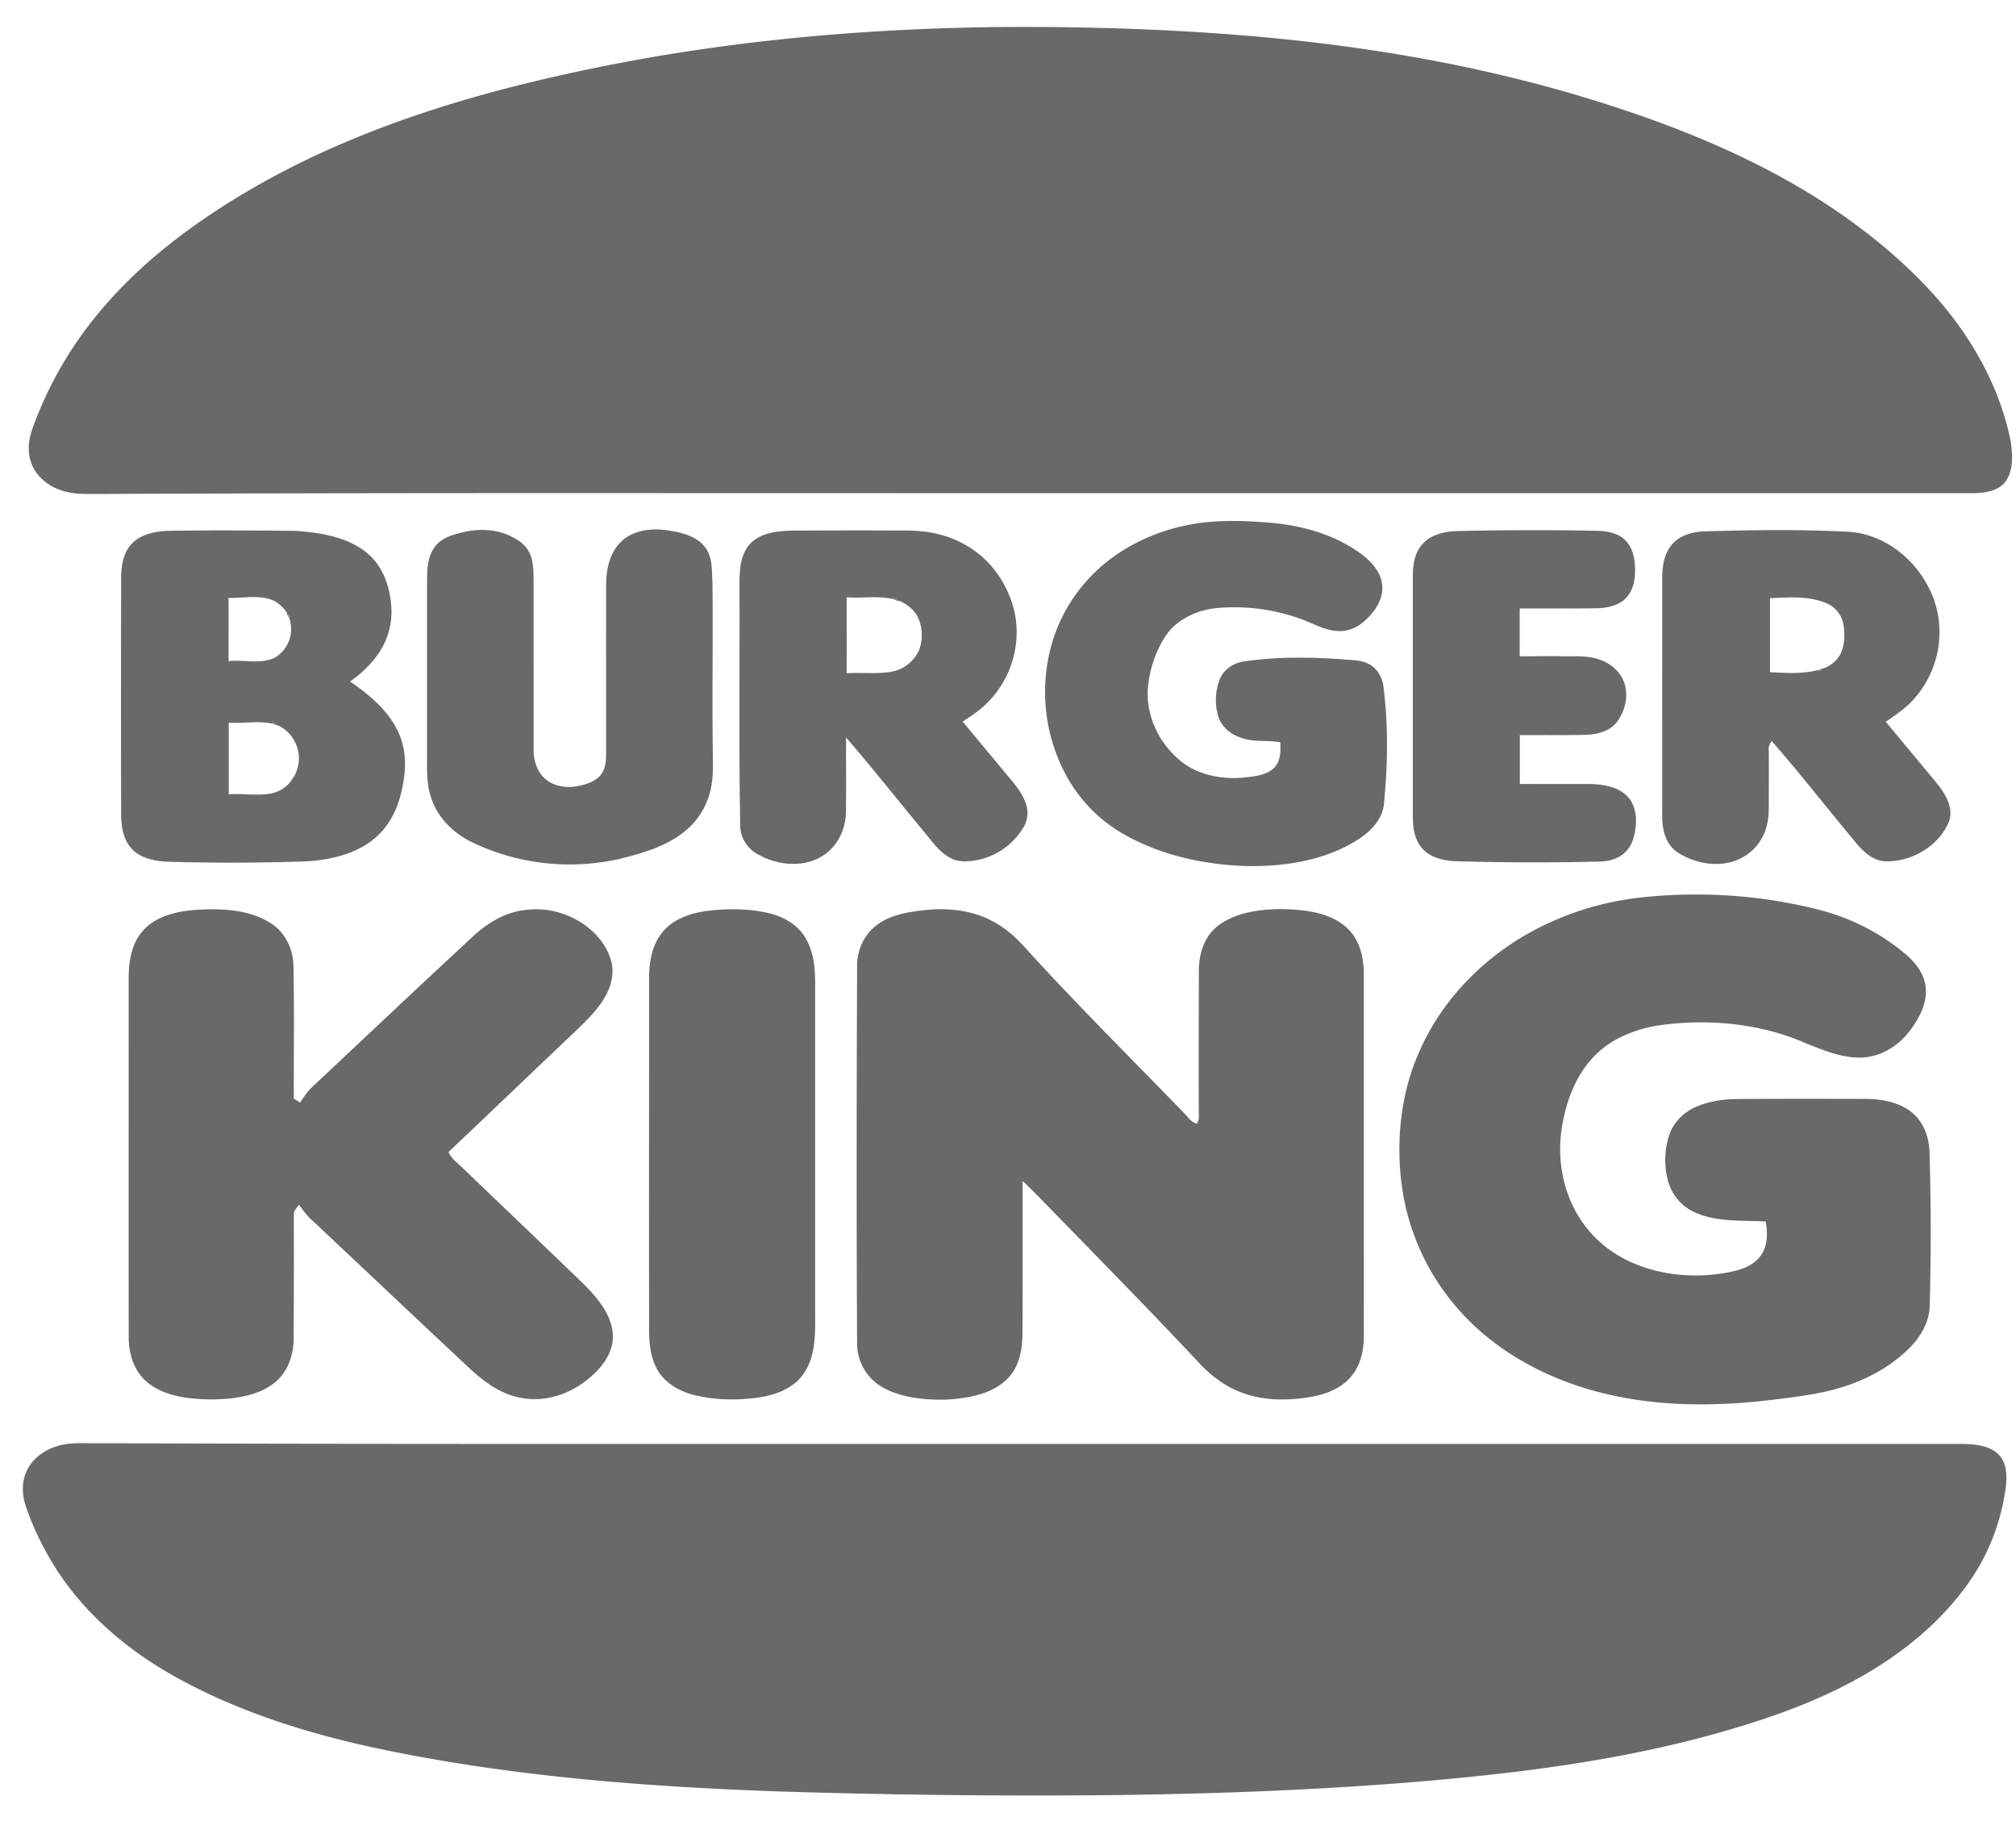 <?xml version="1.0" encoding="UTF-8"?>
<svg xmlns="http://www.w3.org/2000/svg" width="58" height="53" fill="none">
  <g clip-path="url(#clip0_13_381)" fill="#696969">
    <path d="M28.728.778c2.812-.02 5.627.077 8.42.37 2.747.29 5.471.785 8.102 1.554 2.299.676 4.551 1.528 6.577 2.725 1.418.843 2.723 1.852 3.799 3.038 1.101 1.22 1.906 2.67 2.22 4.22.053.387.093.821-.146 1.167-.22.293-.648.338-1.01.336-12.714 0-25.428.001-38.142-.003-5.205-.002-10.41.002-15.615.024-.41-.003-.84.03-1.224-.123-.378-.138-.69-.422-.812-.774-.11-.31-.08-.648.028-.956a10.963 10.963 0 011.994-3.449C4.092 7.513 5.608 6.38 7.236 5.434c2.726-1.584 5.818-2.588 8.959-3.282 4.094-.92 8.317-1.327 12.533-1.374zM1.781 41.565c.34-.076.694-.04 1.04-.048 6.18.023 12.359.021 18.538.02H56.46c.36.007.767.044 1.028.293.233.23.25.562.228.857a6.136 6.136 0 01-1.206 3.018c-.963 1.293-2.358 2.291-3.888 3.003-1.094.511-2.26.889-3.437 1.212-2.817.766-5.746 1.119-8.67 1.357-2.934.234-5.88.336-8.824.366a231.81 231.81 0 01-9.323-.11c-3.788-.135-7.586-.427-11.287-1.19-2.002-.413-3.975-1.01-5.75-1.95-1.57-.82-2.945-1.98-3.815-3.42a8.36 8.36 0 01-.77-1.633c-.123-.357-.131-.761.06-1.1.188-.343.564-.586.974-.675zm32.489-26.48c.745-.135 1.511-.11 2.264-.048.898.074 1.797.323 2.519.822.347.231.664.555.71.956.05.402-.197.777-.506 1.048-.198.184-.476.31-.765.29-.387-.016-.712-.221-1.061-.345a5.603 5.603 0 00-2.437-.314c-.593.06-1.167.347-1.47.816a3.266 3.266 0 00-.499 1.482c-.061.79.31 1.593.967 2.119.485.384 1.163.52 1.797.456.305-.032.654-.065.872-.284.193-.2.18-.481.174-.73-.385-.07-.799.01-1.164-.144-.307-.104-.553-.341-.63-.629a1.646 1.646 0 01.055-1.048c.107-.262.376-.459.684-.503.931-.138 1.882-.13 2.822-.064.246.025.508.012.735.114.28.125.43.401.465.67.14 1.119.127 2.251.014 3.372-.037.439-.376.801-.766 1.042-.924.587-2.091.774-3.205.75-1.27-.04-2.553-.338-3.616-.975a4.318 4.318 0 01-1.631-1.778 5.032 5.032 0 01-.462-3.08 4.658 4.658 0 011.239-2.491c.74-.774 1.78-1.306 2.895-1.504zm-30.446.524c.273-.262.693-.333 1.076-.34 1.198-.018 2.398-.01 3.596.002.709.048 1.464.17 2.018.6.484.373.685.952.738 1.504a2.138 2.138 0 01-.411 1.494 3.323 3.323 0 01-.77.735c.633.433 1.243.968 1.473 1.673.162.491.122 1.016.001 1.511-.102.444-.3.882-.647 1.219-.532.531-1.35.734-2.12.773a62.62 62.62 0 01-3.928.01c-.384-.012-.808-.098-1.064-.378-.24-.264-.294-.618-.3-.947a940.71 940.71 0 01.001-6.894c.006-.338.07-.706.337-.962zm2.75 1.591c.007.606 0 1.212.002 1.818.442-.048.923.1 1.334-.101a.954.954 0 00.411-1.138l.023-.041-.03-.047-.053-.004-.008-.068-.016-.018a1.054 1.054 0 00-.332-.308c-.41-.2-.89-.082-1.331-.093zm.007 3.59v2.06c.392-.029.787.046 1.176-.017a.952.952 0 00.596-.34l.006-.007.101-.15.006-.01c.153-.275.178-.605.059-.896l-.004-.01a1.532 1.532 0 00-.11-.201.987.987 0 00-.406-.347l-.081-.024-.013-.045-.058-.018-.043.027c-.403-.08-.82.005-1.229-.022zm6.827-5.498c.434-.087.908-.059 1.3.14.212.103.414.246.513.449.128.246.125.524.13.79l.001 4.88c-.003.307.083.636.337.856.246.218.622.273.95.203.244-.05.505-.134.652-.328.128-.17.144-.38.147-.578 0-1.629-.003-3.256 0-4.884.004-.451.1-.946.473-1.275.325-.29.816-.353 1.252-.294.397.055.834.15 1.09.452.256.292.221.684.244 1.033.02 1.607-.012 3.213.01 4.82 0 .332.022.666-.032.996a2.148 2.148 0 01-.675 1.278c-.529.482-1.267.707-1.978.878a6.495 6.495 0 01-4.27-.492c-.534-.267-.963-.71-1.138-1.24-.143-.394-.13-.813-.127-1.223v-4.931c0-.377-.013-.79.24-1.113.202-.257.558-.348.88-.417zm8.162.363c.283-.315.768-.38 1.192-.39.88-.007 1.76-.007 2.64-.006.524.01 1.06-.03 1.572.102.695.16 1.308.57 1.696 1.11.377.52.593 1.138.579 1.76a2.88 2.88 0 01-1.096 2.21c-.146.113-.302.214-.456.318l1.148 1.381c.24.297.521.58.654.934a.816.816 0 01-.045.71c-.256.44-.702.806-1.245.936-.279.064-.597.105-.856-.034-.343-.177-.542-.494-.776-.767-.747-.9-1.468-1.817-2.235-2.703-.004.716.004 1.432-.004 2.147-.008.502-.25 1.03-.744 1.299-.582.326-1.358.201-1.89-.147a.966.966 0 01-.409-.847c-.04-2.282-.011-4.564-.02-6.846.001-.399.01-.838.295-1.167zm2.788 1.526c.001.729.002 1.457 0 2.187.425-.03.854.03 1.274-.042a1.08 1.08 0 00.804-.613c.128-.323.11-.69-.05-1.001l-.006-.01a1.046 1.046 0 00-.39-.36.401.401 0 00-.2-.066l-.007-.045-.054-.023-.045.024c-.433-.102-.885-.014-1.326-.051zm16.606-1.571c.237-.237.605-.321.949-.333a95.316 95.316 0 014.047-.007c.292.002.606.073.805.277.219.224.271.534.277.822.001.29-.044.605-.263.834-.2.21-.52.287-.818.294-.747.013-1.494.005-2.24.006 0 .459-.002.917 0 1.376.409.002.818-.009 1.228 0 .335.006.681-.024 1.004.074.339.096.63.33.753.63.162.386.066.832-.177 1.173-.194.268-.562.373-.903.383-.634.012-1.267.007-1.901.007v1.406c.67.002 1.34 0 2.011.002.373.004.78.073 1.05.323.25.234.305.579.273.89-.026.269-.096.556-.311.758-.188.18-.467.256-.735.26a77.965 77.965 0 01-4.157-.011c-.333-.017-.687-.104-.912-.338-.242-.251-.295-.598-.297-.919v-6.946c-.002-.337.055-.702.317-.96zm7.163.026c.22-.243.58-.34.919-.35 1.395-.042 2.793-.06 4.188.014 1.029.092 1.865.807 2.267 1.628.533 1.044.339 2.351-.482 3.23-.218.238-.498.417-.766.605l1.388 1.67c.281.336.578.753.435 1.191-.27.68-1.05 1.187-1.863 1.152-.356-.034-.614-.288-.815-.529-.814-.975-1.59-1.974-2.428-2.932-.043.075-.093.152-.084.24.008.57.001 1.14.001 1.71.001.343-.075.694-.285.984a1.44 1.44 0 01-.877.567c-.518.111-1.077-.034-1.495-.318-.38-.288-.42-.768-.409-1.183l.001-6.693c.001-.343.054-.713.305-.986zm2.795 3.7c.458.025.93.056 1.378-.059l.044.025.056-.02.01-.045.079-.02a.996.996 0 00.36-.25l.004-.004.099-.15.005-.009c.118-.26.124-.553.08-.828a.822.822 0 00-.41-.585l-.008-.004c-.515-.254-1.13-.206-1.696-.179-.002.71 0 1.419-.001 2.128zm-3.752 6.486a14.61 14.61 0 014.076.117c.66.12 1.324.26 1.938.516a6.132 6.132 0 011.613.972c.31.254.567.588.605.972.046.456-.181.891-.461 1.258-.316.417-.821.751-1.4.767-.57.01-1.1-.22-1.61-.422-1.272-.556-2.735-.698-4.127-.517-.73.1-1.449.388-1.936.897-.584.605-.845 1.406-.952 2.186-.14 1.116.197 2.324 1.09 3.14.877.808 2.218 1.107 3.44.939.407-.059.856-.14 1.135-.437.282-.293.282-.71.216-1.072-.662-.035-1.362.02-1.98-.237a1.397 1.397 0 01-.837-.962 2.319 2.319 0 01.052-1.313c.121-.34.401-.629.76-.784.376-.168.8-.223 1.216-.227 1.177-.007 2.354-.006 3.531-.003.491-.008 1.02.057 1.411.347.387.282.544.74.562 1.172a78.83 78.83 0 01.006 4.43c-.01.425-.218.83-.521 1.152-.53.561-1.252.965-2.026 1.2-.63.193-1.293.27-1.95.352-1.513.185-3.07.207-4.564-.11-1.59-.331-3.092-1.064-4.188-2.159a6.748 6.748 0 01-1.971-4.16c-.115-1.187.026-2.405.507-3.52.633-1.496 1.85-2.786 3.396-3.59a8.558 8.558 0 012.97-.904zm-43.013.903c.38-.391.98-.521 1.534-.554.706-.044 1.473 0 2.074.37.454.276.67.776.679 1.255.023 1.268.006 2.537.009 3.805l.18.117c.102-.15.197-.304.332-.432 1.528-1.434 3.049-2.873 4.588-4.297.42-.4.946-.75 1.572-.812 1.074-.146 2.19.52 2.456 1.46.104.379-.005.778-.216 1.111-.236.378-.574.692-.902 1.005-1.188 1.128-2.37 2.261-3.559 3.387.082.2.277.329.431.482 1.131 1.085 2.266 2.166 3.393 3.254.414.404.825.87.896 1.433.067.482-.217.939-.593 1.264-.5.464-1.235.768-1.964.651-.656-.09-1.174-.499-1.615-.914-1.503-1.407-2.996-2.82-4.496-4.228-.14-.126-.244-.276-.353-.423-.065.084-.15.168-.15.277a426.74 426.74 0 01-.005 3.578c-.005.474-.167.98-.587 1.292-.491.368-1.161.442-1.779.452-.632-.01-1.324-.081-1.817-.471-.432-.34-.57-.88-.562-1.375-.005-3.421 0-6.843-.001-10.264 0-.496.077-1.036.455-1.423zm16.103-.51c.628-.085 1.283-.089 1.899.064.418.106.804.345 1.009.695.236.387.281.839.283 1.273v9.614c.003.566.01 1.176-.341 1.67-.278.402-.795.602-1.297.672-.632.087-1.293.076-1.908-.091-.427-.117-.819-.374-1.01-.742-.211-.39-.224-.834-.22-1.259-.005-3.321 0-6.643 0-9.965.001-.477.079-.99.422-1.374.282-.321.725-.488 1.164-.556zm4.985.383c.39-.29.908-.369 1.396-.42.648-.068 1.331.012 1.899.314.396.203.718.501 1 .82 1.467 1.615 3.026 3.159 4.548 4.73.1.11.19.241.35.286.022-.05.038-.1.053-.152-.012-1.41-.002-2.82 0-4.23-.002-.479.136-1 .56-1.322.499-.374 1.18-.469 1.813-.472.628.011 1.316.081 1.807.47.43.341.564.88.564 1.374.002 3.474 0 6.947.002 10.42.004.416-.084.852-.37 1.188-.251.3-.643.48-1.045.559-.724.144-1.514.148-2.196-.142-.464-.191-.849-.506-1.17-.858-1.392-1.485-2.823-2.94-4.247-4.401a28.824 28.824 0 00-.787-.789c-.003 1.449.002 2.898-.005 4.346 0 .48-.078 1.004-.46 1.37-.445.428-1.133.539-1.757.575-.612.01-1.26-.056-1.794-.346a1.45 1.45 0 01-.747-1.256c-.02-3.622-.014-7.244 0-10.866-.002-.448.187-.913.586-1.198z"></path>
    <path opacity=".8" d="M25.684 17.232l.045-.023.054.022.007.044-.106-.043z"></path>
    <path opacity=".78" d="M7.905 17.293zm18.084.049z"></path>
    <path opacity=".85" d="M52.62 17.387l.008.005c-.002 0-.006-.003-.008-.005z"></path>
    <path opacity=".77" d="M8.237 17.6l.018.02-.018-.02z"></path>
    <path opacity=".8" d="M8.261 17.687l.053.003.03.048-.023.041-.06-.092z"></path>
    <path opacity=".76" d="M26.38 17.703l.006.011-.007-.01z"></path>
    <path opacity=".75" d="M52.952 18.815l.005-.01-.005.01z"></path>
    <path opacity=".81" d="M52.848 18.97l.005-.007c0 .002-.004.005-.005.007z"></path>
    <path opacity=".78" d="M52.3 19.277l.11-.04-.01.045-.057.02-.043-.025zM7.81 20.812l.042-.027.059.018.013.045-.114-.036z"></path>
    <path opacity=".76" d="M8.005 20.872zm.405.346z"></path>
    <path opacity=".75" d="M8.521 21.42l.004.013-.004-.013z"></path>
    <path opacity=".76" d="M8.46 22.338c.003-.003.005-.009.007-.012l-.006.012zm-.107.158l.007-.01-.007.01z"></path>
  </g>
  <defs>
    <clipPath id="clip0_13_381">
      <path fill="#fff" transform="translate(.407 .616)" d="M0 0h57.517v51.538H0z"></path>
    </clipPath>
  </defs>
</svg>
